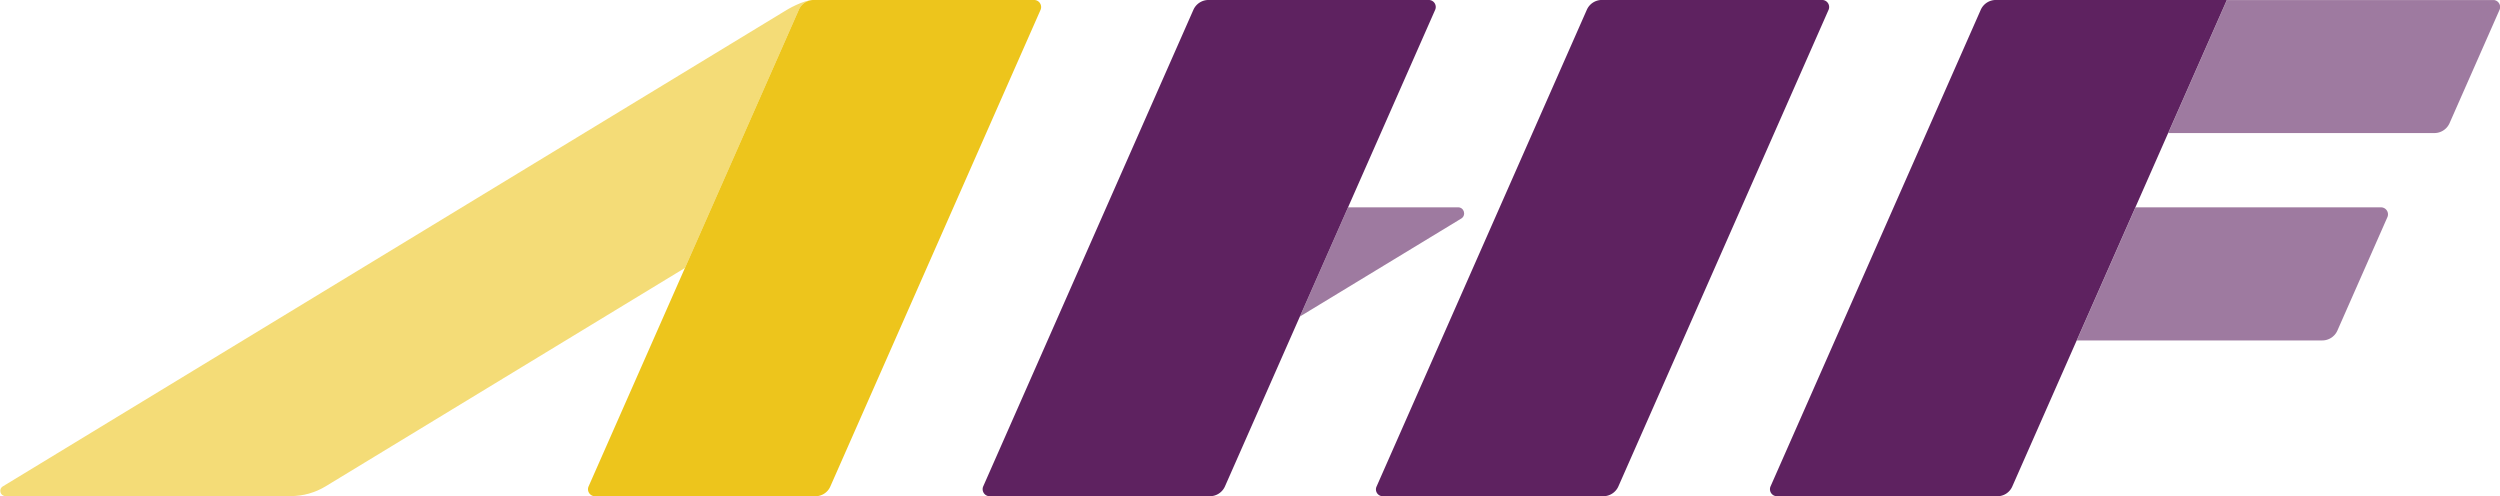 <svg xmlns="http://www.w3.org/2000/svg" xmlns:xlink="http://www.w3.org/1999/xlink" preserveAspectRatio="xMidYMid" version="1.0" viewBox="0 0 198.33 39.369" zoomAndPan="magnify">
  <defs>
    <clipPath id="b">
      <path d="M-158.93 22.72h595.28v-841.89h-595.28Z"/>
    </clipPath>
    <clipPath id="c">
      <use xlink:href="#a"/>
    </clipPath>
    <clipPath id="d">
      <path d="M181.555 51.193h17.376v11.555h-17.376z"/>
    </clipPath>
    <clipPath id="e">
      <path d="M-12.55-8.66H.482V.006H-12.55z"/>
    </clipPath>
    <clipPath id="f">
      <path d="M-146.39 21.94h595.28v-841.89h-595.28Z"/>
    </clipPath>
    <clipPath id="g">
      <use xlink:href="#a"/>
    </clipPath>
    <clipPath id="h">
      <path d="M44.072 29.26h86.046v52.491H44.072z"/>
    </clipPath>
    <clipPath id="i">
      <path d="M-64.536-39.37H0V-.001h-64.536z"/>
    </clipPath>
    <clipPath id="j">
      <path d="M-115.08 21.94H480.2v-841.89h-595.28Z"/>
    </clipPath>
    <clipPath id="k">
      <use xlink:href="#a"/>
    </clipPath>
    <clipPath id="l">
      <path d="M263.727 29.26h44.787v36.013h-44.787z"/>
    </clipPath>
    <clipPath id="m">
      <path d="M-33.03-27.01H.56V0h-33.59z"/>
    </clipPath>
    <clipPath id="n">
      <path d="M-19.48 27.01h33.591V0H-19.48z"/>
    </clipPath>
    <clipPath id="o">
      <path d="M-191.39 21.94h595.28v-841.89h-595.28Z"/>
    </clipPath>
    <path id="a" d="M0 .008h793.687V1122.5H0Z"/>
  </defs>
  <path fill="#5e2260" d="m0 0-16.683-37.827a.542.542 0 0 1 .496-.761H1.304c.521 0 .992.307 1.202.783L19.178-.004a.56.56 0 0 1-.512.785H1.198C.679.781.209.475 0 0" clip-path="url(#b)" transform="matrix(1 0 0 -1 125.885 .778)"/>
  <g clip-path="url(#c)" opacity=".6" transform="matrix(.75 0 0 .75 -33.047 -21.94)">
    <g clip-path="url(#d)">
      <path fill="#5e2260" d="M0 0h-8.726l-3.822-8.666L.25-.895C.667-.642.488 0 0 0" clip-path="url(#e)" transform="matrix(1.333 0 0 -1.333 198.29 51.181)"/>
    </g>
  </g>
  <path fill="#5e2260" d="M0 0h-17.469c-.521 0-.992-.308-1.203-.784l-16.671-37.8a.56.56 0 0 1 .511-.785h17.463c.523 0 .995.308 1.205.786L.509-.782A.557.557 0 0 1 0 0" clip-path="url(#f)" transform="matrix(1 0 0 -1 113.345 -.002)"/>
  <g clip-path="url(#g)" opacity=".6" transform="matrix(.75 0 0 .75 -33.047 -21.94)">
    <g clip-path="url(#h)">
      <path fill="#edc51c" d="m0 0-.005.001c-.821 0-2.12-.786-2.12-.786l-62.211-37.813c-.359-.218-.204-.77.216-.77h22.63c.976 0 1.935.268 2.769.775l28.518 17.332 9.041 20.5C-.958-.3-.503-.003 0 0" clip-path="url(#i)" transform="matrix(1.333 0 0 -1.333 130.12 29.251)"/>
    </g>
  </g>
  <path fill="#edc51c" d="M0 0h-17.486l-.006-.001a1.28 1.28 0 0 1-1.162-.761L-35.339-38.59a.556.556 0 0 1 .508-.779h17.489c.51 0 .972.301 1.178.768L-1.492-5.336.514-.789A.562.562 0 0 1 0 0" clip-path="url(#j)" transform="matrix(1 0 0 -1 82.033 -.002)"/>
  <g clip-path="url(#k)" opacity=".6" transform="matrix(.75 0 0 .75 -33.047 -21.94)">
    <g clip-path="url(#l)">
      <path fill="#5e2260" d="M0 0h-21.118l-4.658-10.562h21.118c.522 0 .994.308 1.205.786L.512-.786A.56.56 0 0 1 0 0" clip-path="url(#m)" transform="matrix(1.333 0 0 -1.333 307.77 29.249)"/>
    </g>
    <path fill="#5e2260" d="M0 0c.52 0 .992.307 1.202.783L5.17 9.781a.555.555 0 0 1-.508.78h-19.48L-19.477 0z" clip-path="url(#n)" transform="matrix(1.333 0 0 -1.333 289.7 65.263)"/>
  </g>
  <path fill="#5e2260" d="M0 0c-.521 0-.992-.307-1.202-.784l-16.673-37.802a.558.558 0 0 1 .51-.783H.119c.511 0 .974.302 1.18.769L18.323 0z" clip-path="url(#o)" transform="matrix(1 0 0 -1 158.337 -.002)"/>
</svg>
